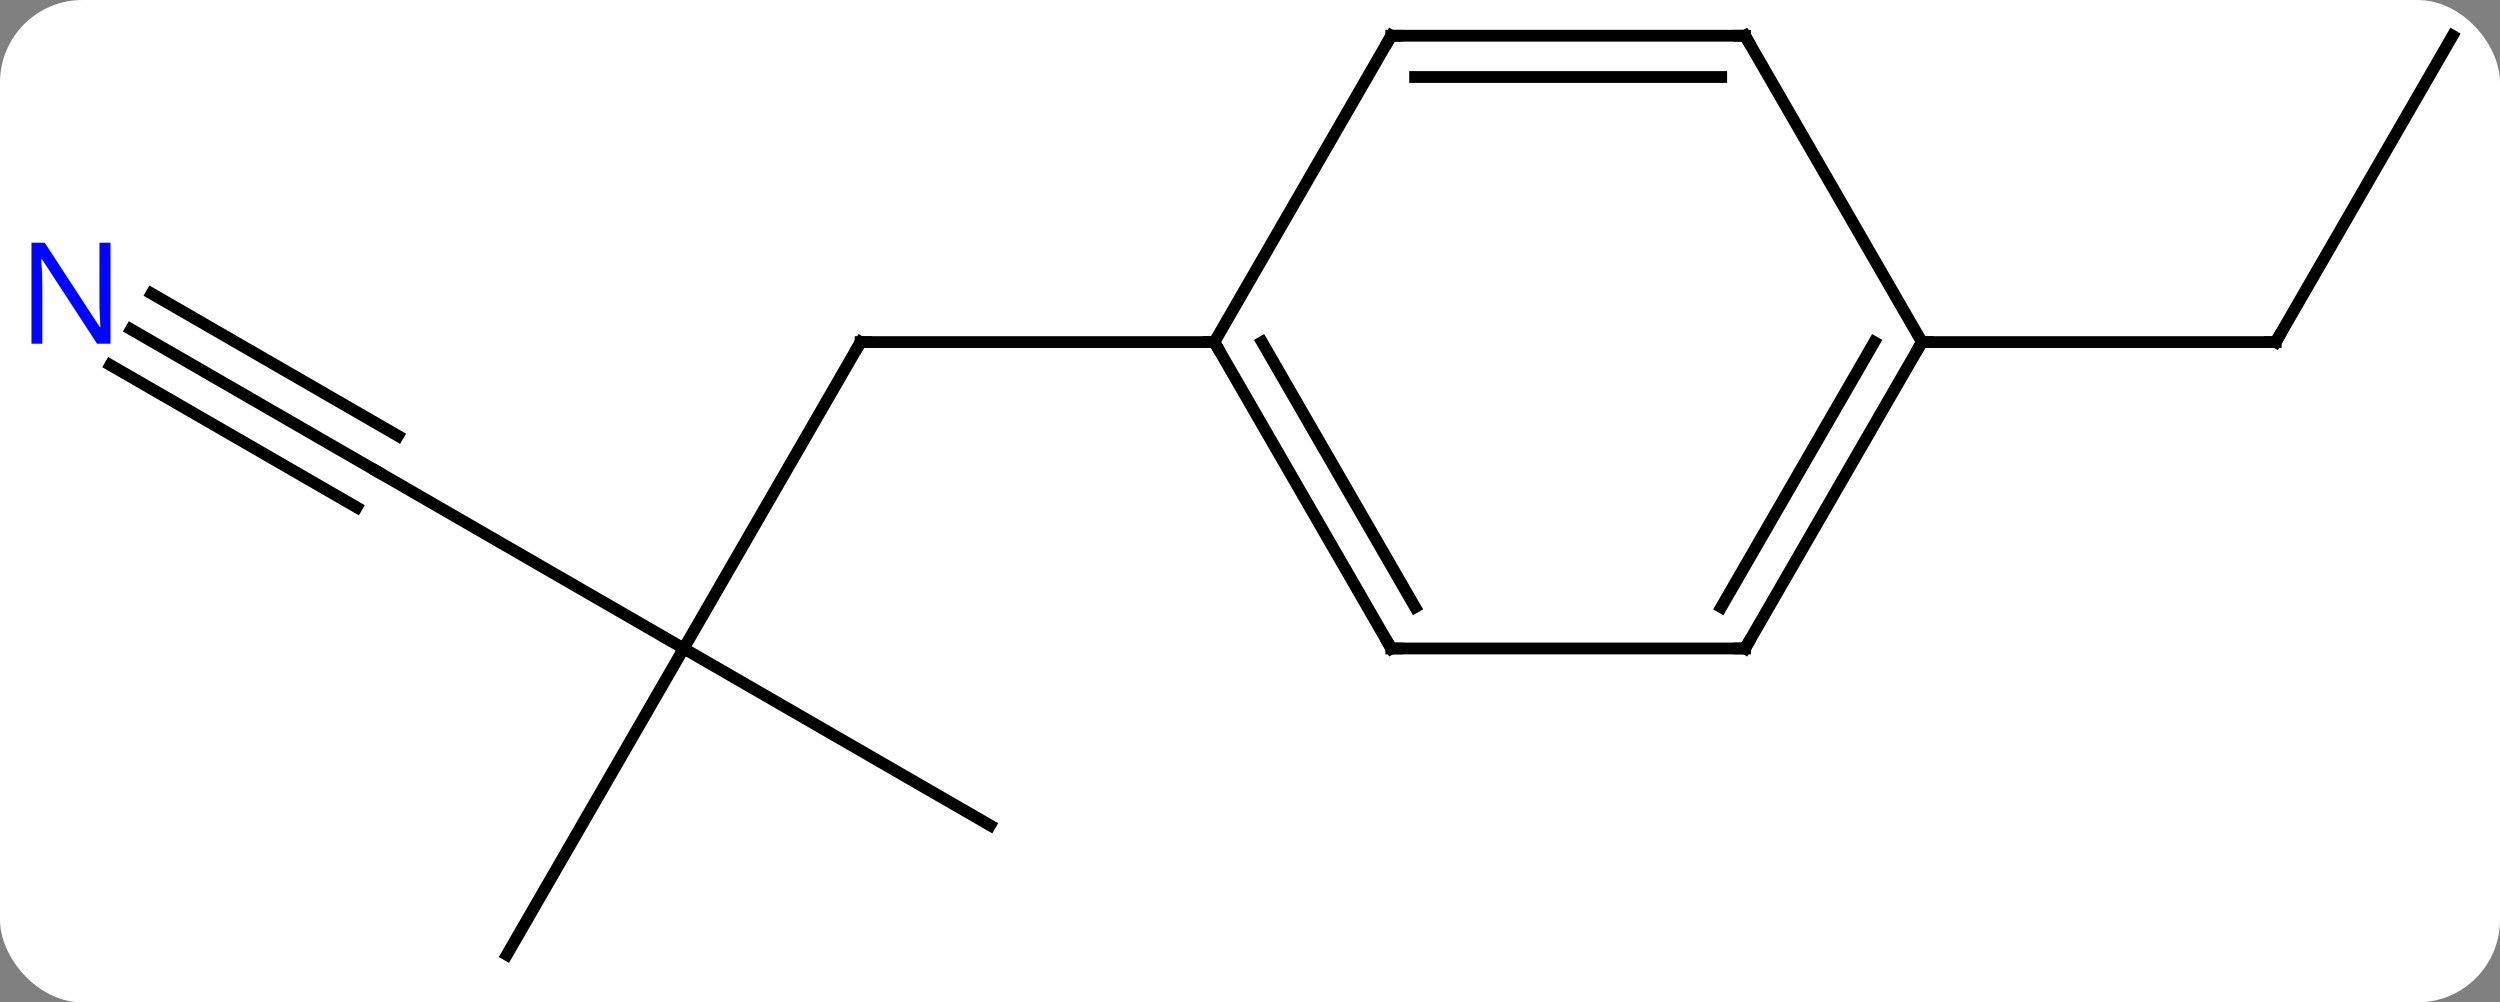 <svg width="212" viewBox="0 0 212 85" style="fill-opacity:1; color-rendering:auto; color-interpolation:auto; text-rendering:auto; stroke:black; stroke-linecap:square; stroke-miterlimit:10; shape-rendering:auto; stroke-opacity:1; fill:black; stroke-dasharray:none; font-weight:normal; stroke-width:1; font-family:'Open Sans'; font-style:normal; stroke-linejoin:miter; font-size:12; stroke-dashoffset:0; image-rendering:auto;" height="85" class="cas-substance-image" xmlns:xlink="http://www.w3.org/1999/xlink" xmlns="http://www.w3.org/2000/svg"><rect x="0" y="0" width="212" height="85" fill="#808080" stroke="none"/><svg class="cas-substance-single-component"><rect y="0" x="0" width="212" stroke="none" ry="7" rx="7" height="85" fill="white" class="cas-substance-group"/><svg y="0" x="0" width="212" viewBox="0 0 212 85" style="fill:black;" height="85" class="cas-substance-single-component-image"><svg><g><g transform="translate(107,42)" style="text-rendering:geometricPrecision; color-rendering:optimizeQuality; color-interpolation:linearRGB; stroke-linecap:butt; image-rendering:optimizeQuality;"><line y2="12.99" y1="-12.99" x2="-49.02" x1="-34.02" style="fill:none;"/><line y2="-12.99" y1="-12.99" x2="-4.02" x1="-34.02" style="fill:none;"/><line y2="-2.01" y1="12.99" x2="-75" x1="-49.02" style="fill:none;"/><line y2="27.99" y1="12.99" x2="-23.037" x1="-49.02" style="fill:none;"/><line y2="38.97" y1="12.99" x2="-64.02" x1="-49.02" style="fill:none;"/><line y2="-14.075" y1="-2.01" x2="-95.896" x1="-75" style="fill:none;"/><line y2="-11.044" y1="1.021" x2="-97.646" x1="-76.75" style="fill:none;"/><line y2="-17.106" y1="-5.041" x2="-94.146" x1="-73.25" style="fill:none;"/><line y2="-38.97" y1="-12.99" x2="100.98" x1="85.98" style="fill:none;"/><line y2="-12.99" y1="-12.99" x2="55.98" x1="85.98" style="fill:none;"/><line y2="12.99" y1="-12.99" x2="10.98" x1="-4.02" style="fill:none;"/><line y2="9.49" y1="-12.99" x2="13.001" x1="0.021" style="fill:none;"/><line y2="-38.97" y1="-12.99" x2="10.98" x1="-4.02" style="fill:none;"/><line y2="12.99" y1="12.99" x2="40.98" x1="10.98" style="fill:none;"/><line y2="-38.97" y1="-38.97" x2="40.98" x1="10.98" style="fill:none;"/><line y2="-35.47" y1="-35.47" x2="38.959" x1="13.001" style="fill:none;"/><line y2="-12.99" y1="12.99" x2="55.98" x1="40.98" style="fill:none;"/><line y2="-12.99" y1="9.49" x2="51.939" x1="38.959" style="fill:none;"/><line y2="-12.99" y1="-38.97" x2="55.98" x1="40.98" style="fill:none;"/><path style="fill:none; stroke-miterlimit:5;" d="M-34.27 -12.557 L-34.02 -12.99 L-33.52 -12.99"/></g><g transform="translate(107,42)" style="stroke-linecap:butt; fill:rgb(0,5,255); text-rendering:geometricPrecision; color-rendering:optimizeQuality; image-rendering:optimizeQuality; font-family:'Open Sans'; stroke:rgb(0,5,255); color-interpolation:linearRGB; stroke-miterlimit:5;"><path style="stroke:none;" d="M-97.628 -12.854 L-98.769 -12.854 L-103.457 -20.041 L-103.503 -20.041 Q-103.41 -18.776 -103.41 -17.729 L-103.41 -12.854 L-104.332 -12.854 L-104.332 -21.416 L-103.207 -21.416 L-98.535 -14.26 L-98.488 -14.26 Q-98.488 -14.416 -98.535 -15.276 Q-98.582 -16.135 -98.566 -16.51 L-98.566 -21.416 L-97.628 -21.416 L-97.628 -12.854 Z"/><path style="fill:none; stroke:black;" d="M86.23 -13.423 L85.98 -12.99 L85.48 -12.99"/><path style="fill:none; stroke:black;" d="M-3.77 -12.557 L-4.02 -12.99 L-4.52 -12.99"/><path style="fill:none; stroke:black;" d="M10.73 12.557 L10.98 12.99 L11.48 12.99"/><path style="fill:none; stroke:black;" d="M10.73 -38.537 L10.98 -38.97 L11.48 -38.97"/><path style="fill:none; stroke:black;" d="M40.48 12.99 L40.98 12.99 L41.23 12.557"/><path style="fill:none; stroke:black;" d="M40.48 -38.97 L40.98 -38.97 L41.23 -38.537"/><path style="fill:none; stroke:black;" d="M55.73 -12.557 L55.98 -12.99 L56.48 -12.99"/></g></g></svg></svg></svg></svg>